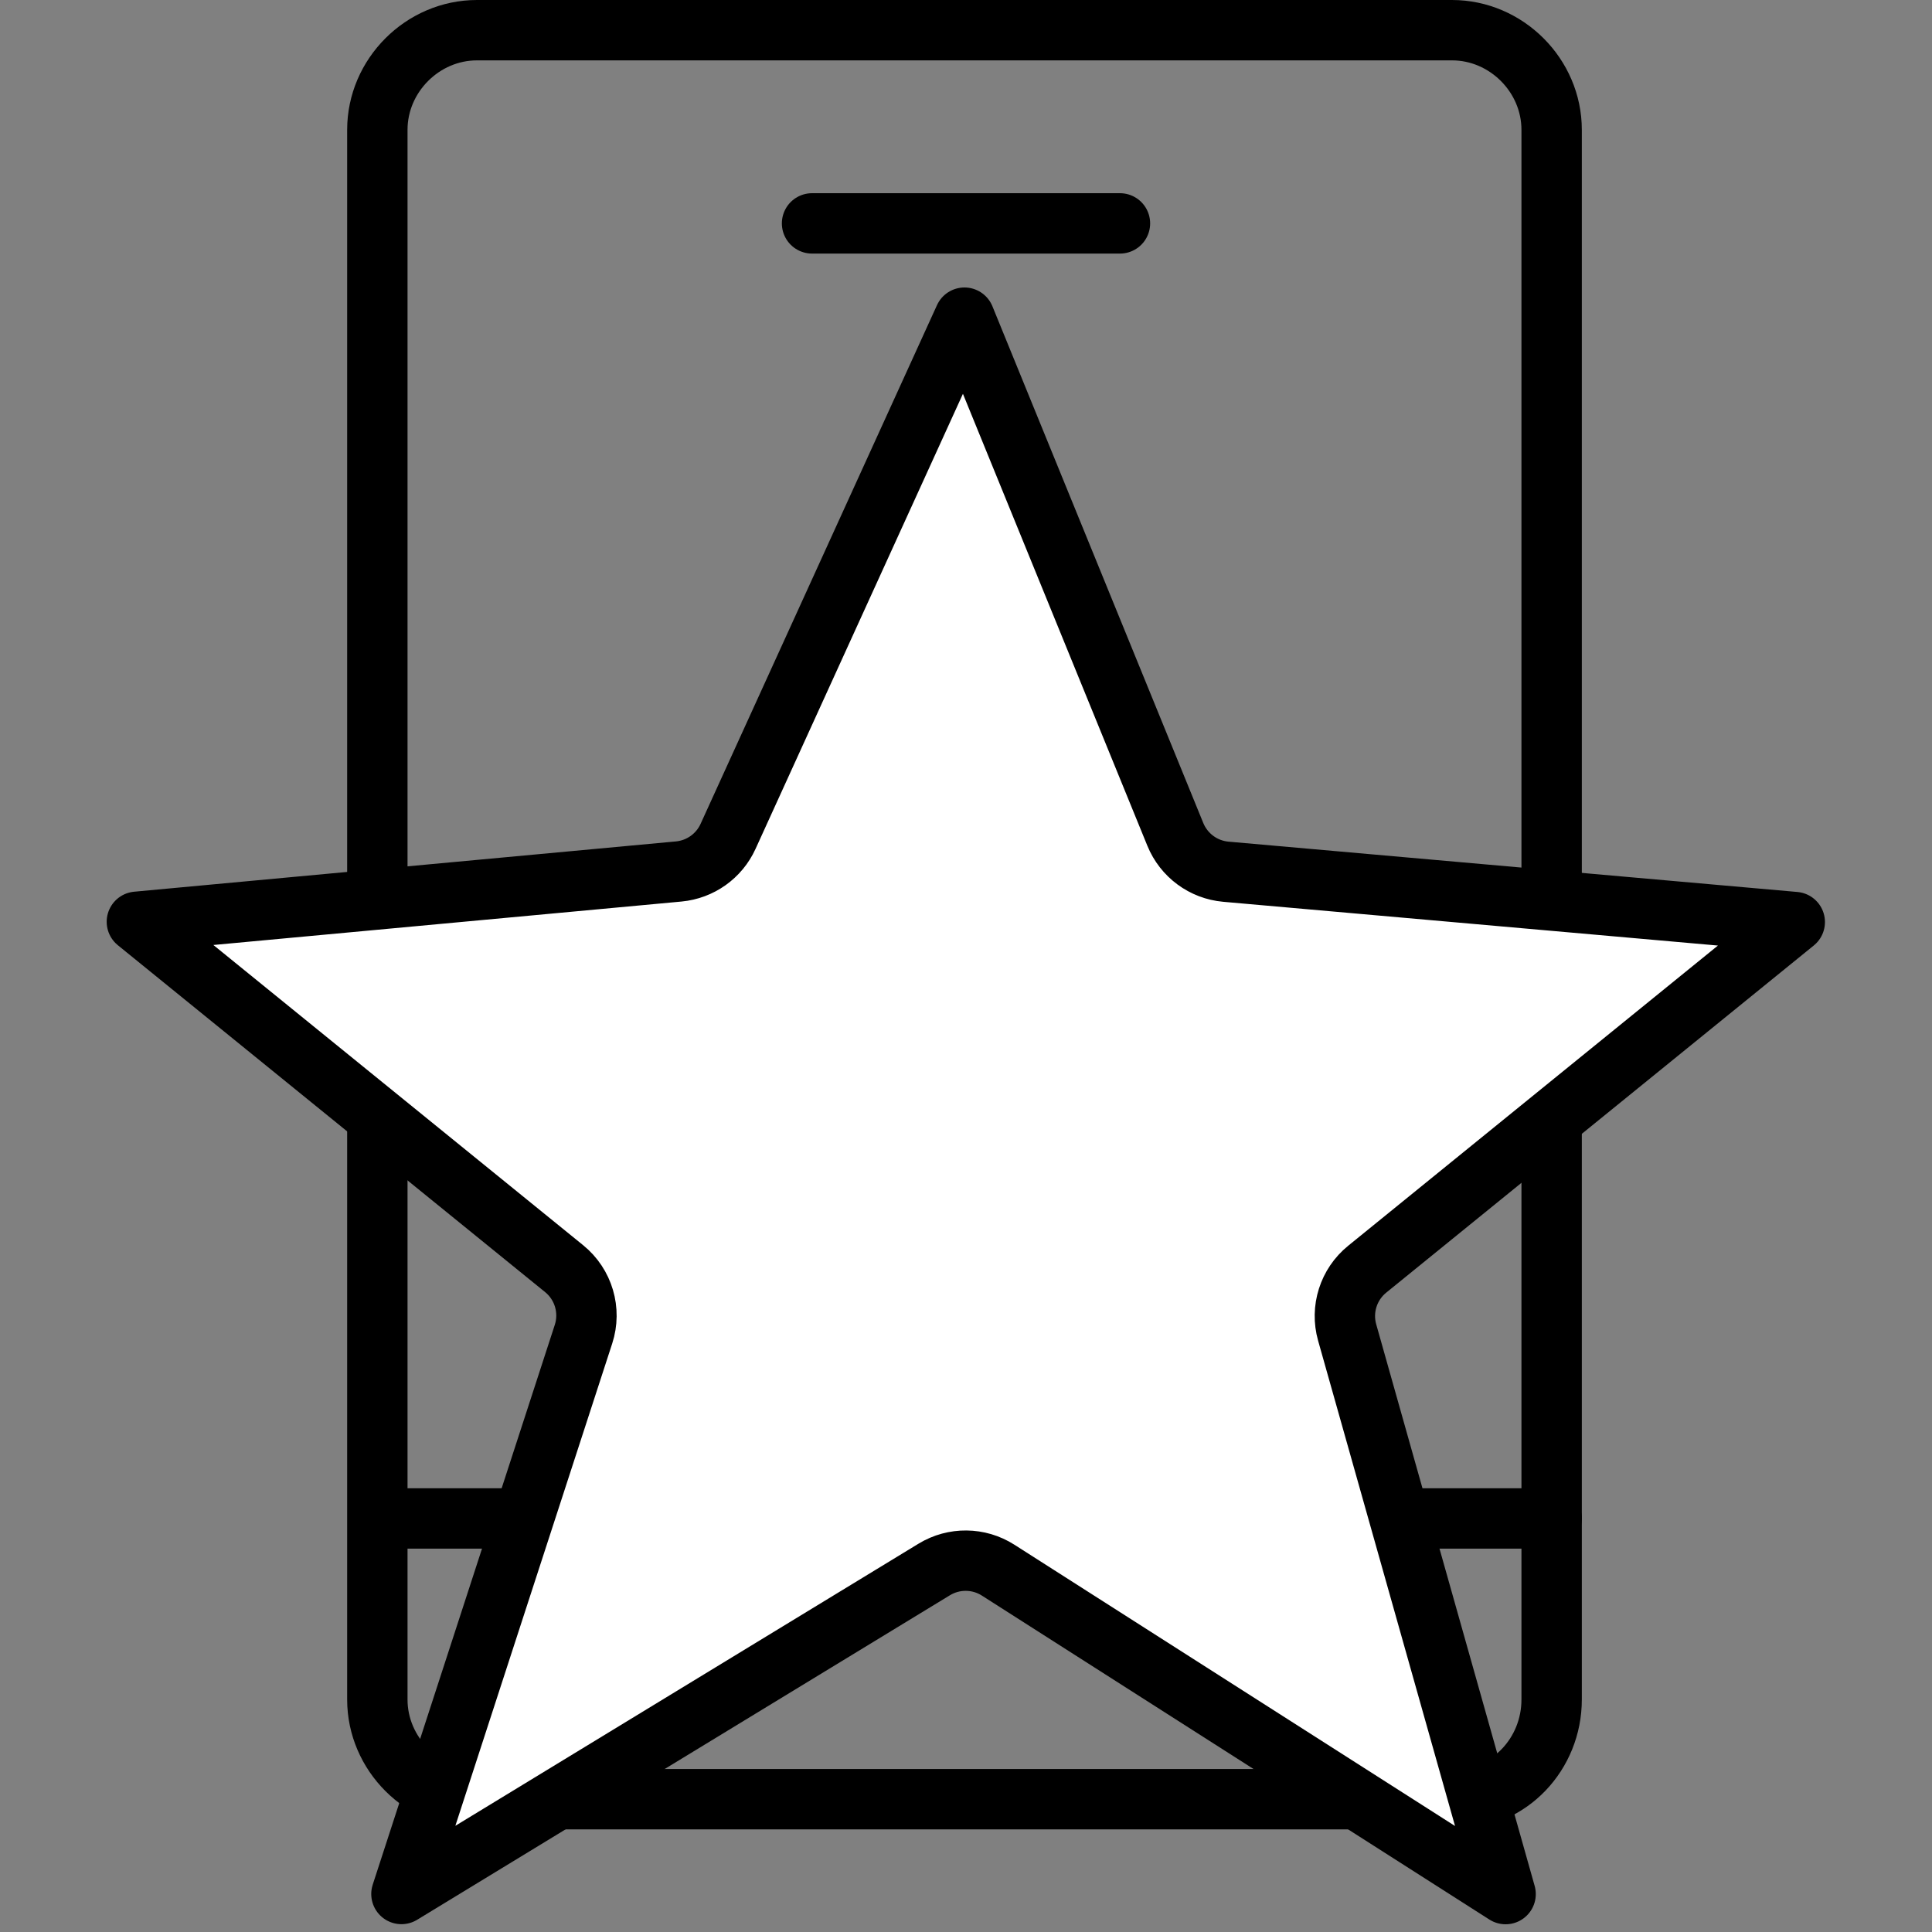 <svg width="64" height="64" viewBox="0 0 64 64" fill="none" xmlns="http://www.w3.org/2000/svg">
<rect x="0" y="0" width="64" height="64" fill="#808080" stroke="none"/>
<g clip-path="url(#clip0_51_2131)">
<path d="M48.2 59.6H15.8C14 59.6 12.5 58.1 12.5 56.3V4.3C12.5 2.5 14 1 15.8 1H48.1C49.9 1 51.4 2.5 51.4 4.3V56.3C51.4 58.1 50 59.6 48.2 59.6Z" stroke="black" stroke-width="2" stroke-miterlimit="10" stroke-linecap="round" stroke-linejoin="round"/>
<path d="M26.9 7.4H37.1" stroke="black" stroke-width="2" stroke-miterlimit="10" stroke-linecap="round" stroke-linejoin="round"/>
<path d="M12.6 50.3H51.4" stroke="black" stroke-width="2" stroke-miterlimit="10" stroke-linecap="round" stroke-linejoin="round"/>
<path d="M44.626 44.139L49.875 62.744L33.064 52.013C32.42 51.602 31.599 51.594 30.947 51.991L13.298 62.741L19.329 44.197C19.585 43.41 19.33 42.547 18.688 42.026L4.534 30.535L22.483 28.869C23.197 28.802 23.821 28.359 24.118 27.706L31.949 10.523L38.934 27.64C39.217 28.333 39.863 28.811 40.609 28.877L59.454 30.544L45.29 42.044C44.67 42.547 44.409 43.371 44.626 44.139Z" fill="white" stroke="black" stroke-width="2" stroke-linejoin="round"/>
</g>
<defs>
<clipPath id="clip0_51_2131">
<rect width="64" height="64" fill="white"/>
</clipPath>
</defs>
</svg>
